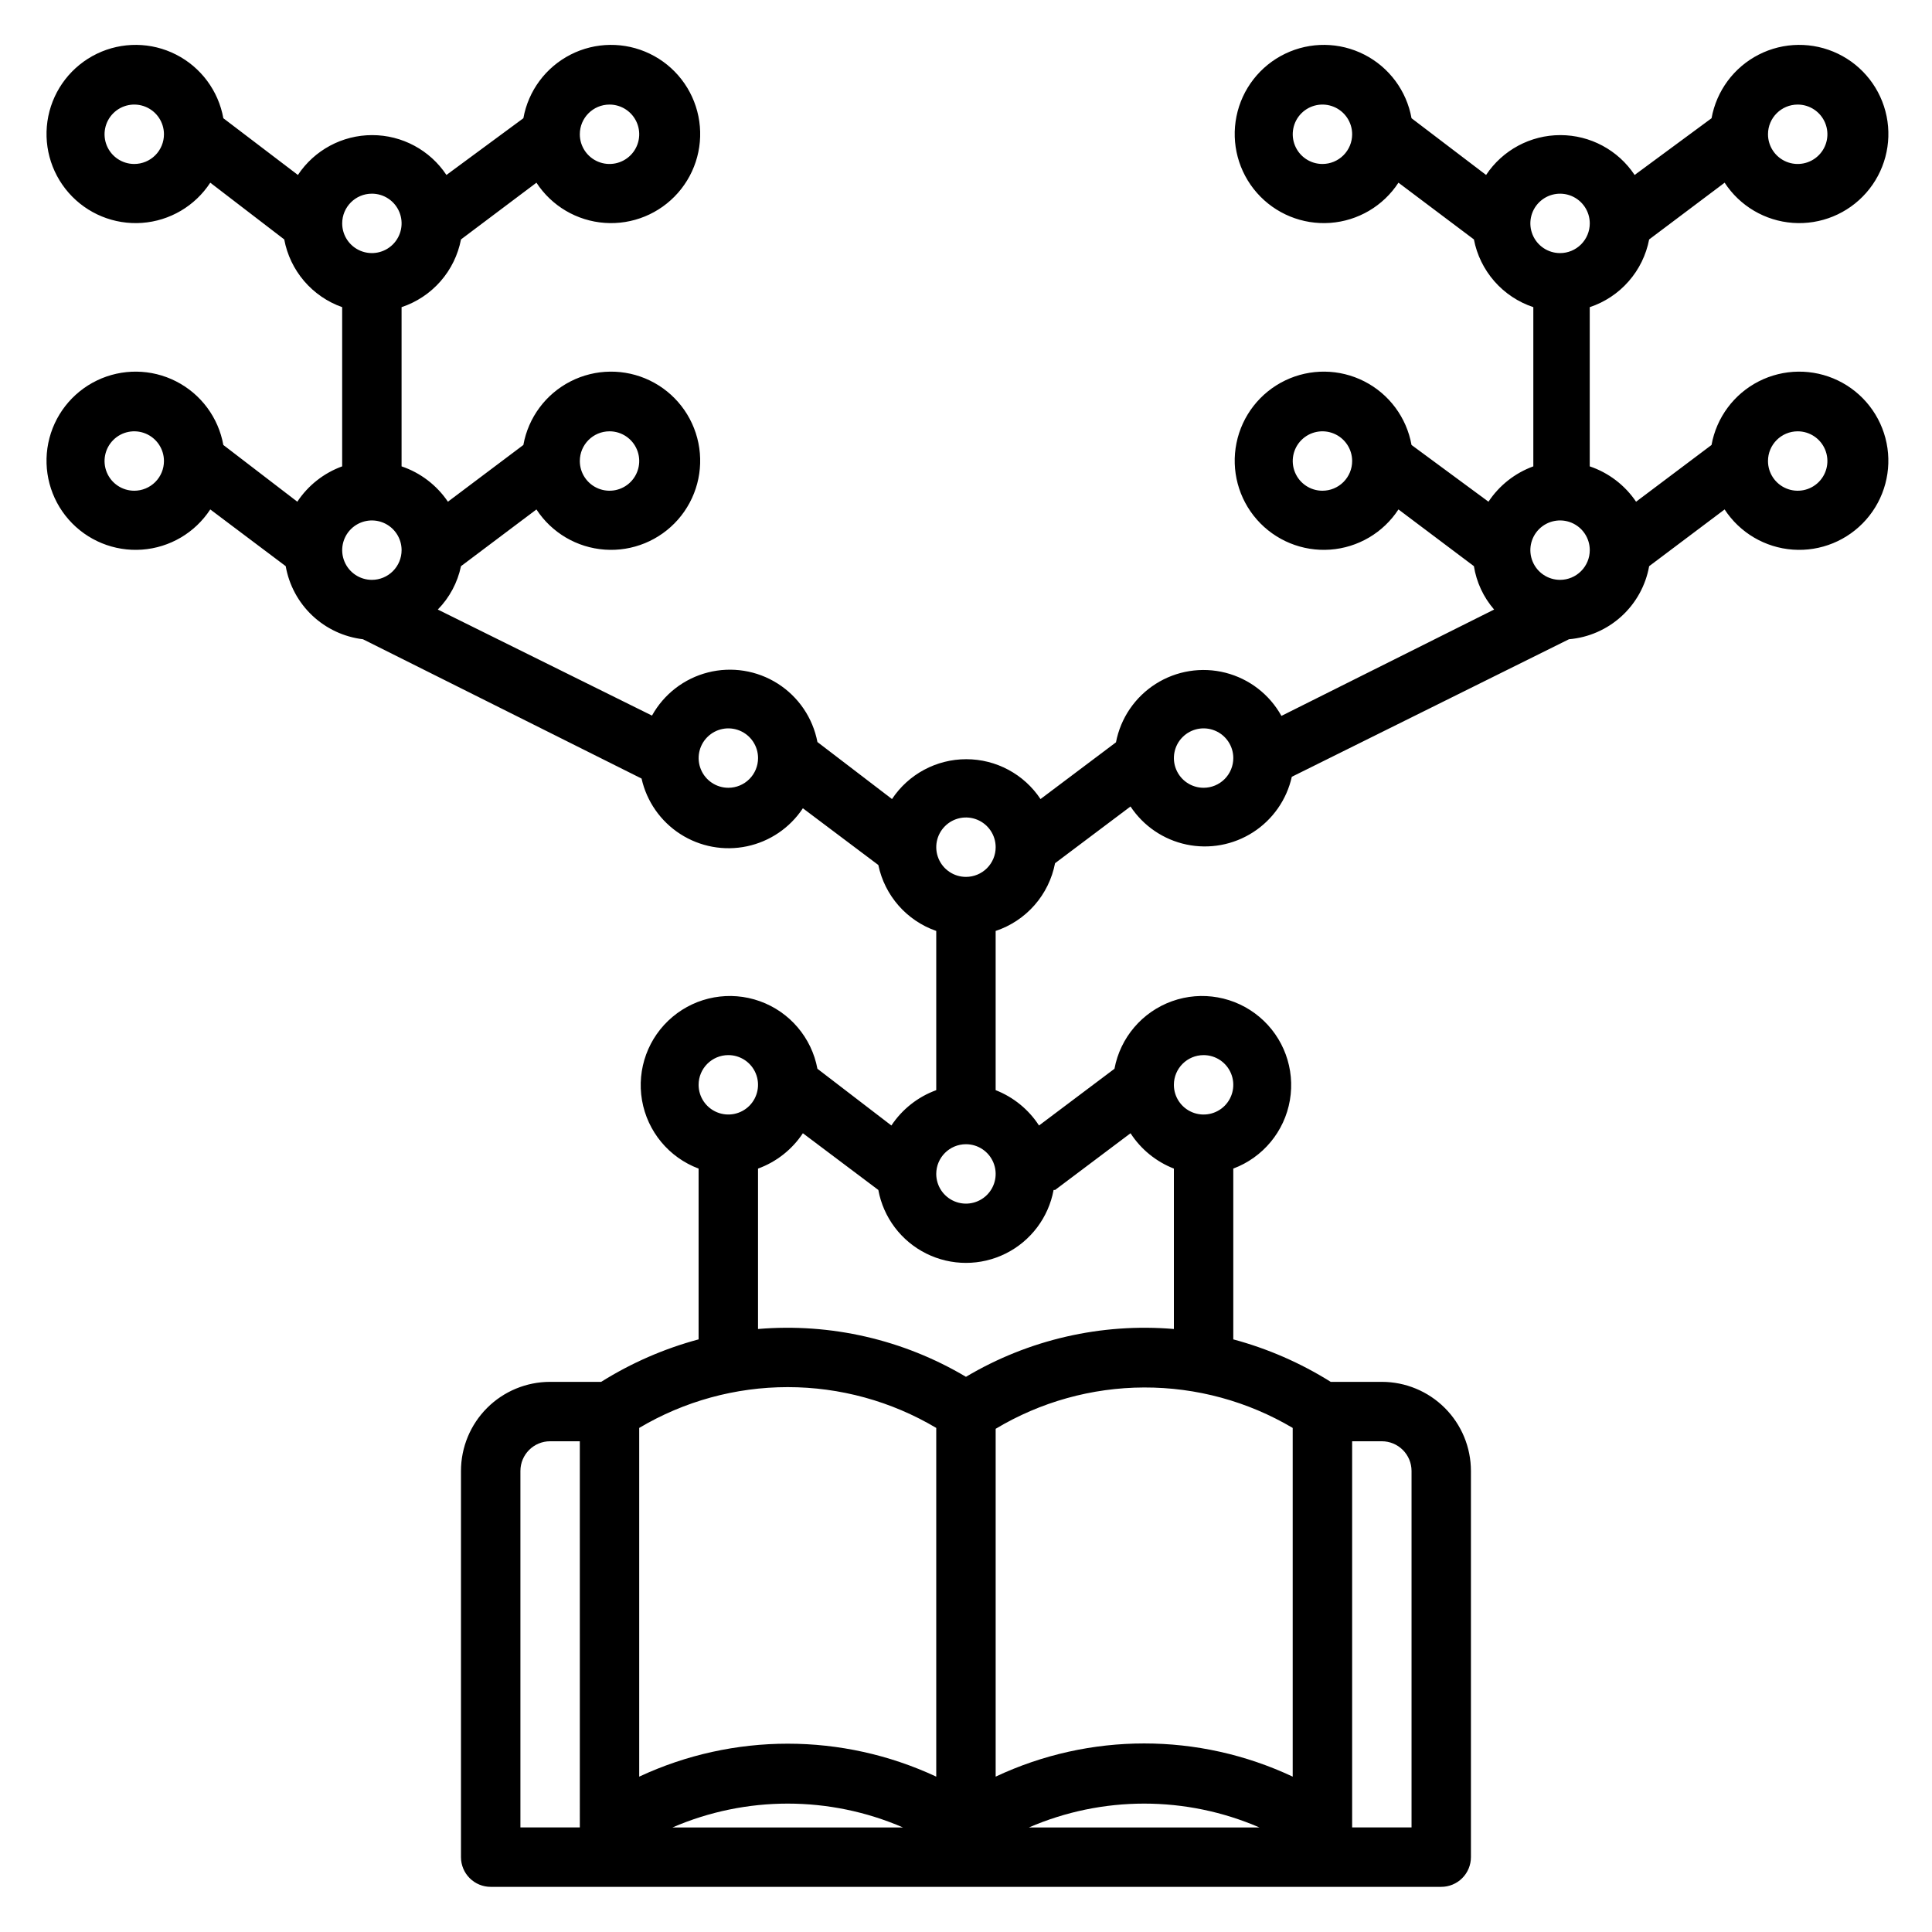 <?xml version="1.0" encoding="UTF-8"?>
<!-- Uploaded to: ICON Repo, www.svgrepo.com, Generator: ICON Repo Mixer Tools -->
<svg fill="#000000" width="800px" height="800px" version="1.1" viewBox="144 144 512 512" xmlns="http://www.w3.org/2000/svg">
 <path d="m581.05 207.45 19.996-15.035c4.031 6.184 10.727 10.125 18.09 10.652s14.551-2.418 19.426-7.965c4.875-5.543 6.875-13.047 5.41-20.285-1.469-7.234-6.234-13.367-12.883-16.574-6.652-3.211-14.418-3.125-20.996 0.23-6.574 3.356-11.203 9.594-12.512 16.859l-20.387 15.035c-4.375-6.598-11.766-10.562-19.68-10.562-7.918 0-15.305 3.965-19.684 10.562l-19.758-15.035c-1.305-7.266-5.934-13.504-12.512-16.859-6.578-3.356-14.344-3.441-20.992-0.23-6.648 3.207-11.418 9.34-12.883 16.574-1.469 7.238 0.531 14.742 5.406 20.285 4.875 5.547 12.062 8.492 19.426 7.965 7.363-0.527 14.059-4.469 18.09-10.652l19.996 15.035c0.793 4.121 2.672 7.957 5.438 11.109 2.766 3.156 6.324 5.516 10.309 6.84v42.195-0.004c-4.863 1.77-9.031 5.055-11.887 9.367l-20.391-15.035c-1.305-7.266-5.934-13.504-12.512-16.855-6.578-3.356-14.344-3.441-20.992-0.234-6.648 3.207-11.418 9.344-12.883 16.578-1.469 7.234 0.531 14.742 5.406 20.285 4.875 5.543 12.062 8.492 19.426 7.961 7.363-0.527 14.059-4.469 18.09-10.652l19.996 15.035v0.004c0.68 4.254 2.535 8.234 5.356 11.492l-56.363 28.184-0.004-0.004c-3.156-5.691-8.52-9.828-14.828-11.434-6.305-1.605-12.996-0.535-18.488 2.957-5.496 3.488-9.305 9.094-10.527 15.484l-19.996 15.035c-4.375-6.598-11.766-10.562-19.68-10.562-7.918 0-15.305 3.965-19.68 10.562l-19.762-15.113c-1.223-6.394-5.031-11.996-10.527-15.488-5.492-3.488-12.184-4.559-18.488-2.953-6.309 1.605-11.672 5.742-14.828 11.434l-56.758-28.102c3.106-3.164 5.234-7.152 6.141-11.492l19.996-15.035-0.004-0.004c4.035 6.184 10.727 10.125 18.094 10.652 7.363 0.531 14.551-2.418 19.422-7.961 4.875-5.543 6.879-13.051 5.41-20.285s-6.234-13.371-12.883-16.578c-6.648-3.207-14.418-3.121-20.992 0.234-6.578 3.352-11.207 9.59-12.512 16.855l-19.996 15.035c-2.961-4.379-7.273-7.672-12.281-9.367v-42.191c3.984-1.324 7.539-3.684 10.309-6.84 2.766-3.152 4.644-6.988 5.438-11.109l19.996-15.035h-0.004c4.035 6.184 10.727 10.125 18.094 10.652 7.363 0.527 14.551-2.418 19.422-7.965 4.875-5.543 6.879-13.047 5.41-20.285-1.469-7.234-6.234-13.367-12.883-16.574-6.648-3.211-14.418-3.125-20.992 0.23-6.578 3.356-11.207 9.594-12.512 16.859l-20.391 15.035c-4.375-6.598-11.766-10.562-19.68-10.562-7.914 0-15.305 3.965-19.68 10.562l-19.758-15.035c-1.309-7.266-5.938-13.504-12.516-16.859-6.574-3.356-14.344-3.441-20.992-0.23-6.648 3.207-11.414 9.34-12.883 16.574-1.465 7.238 0.535 14.742 5.41 20.285 4.875 5.547 12.062 8.492 19.426 7.965s14.055-4.469 18.09-10.652l19.602 15.035c0.758 4.074 2.574 7.879 5.269 11.031 2.695 3.148 6.172 5.535 10.082 6.918v42.195-0.004c-4.863 1.77-9.031 5.055-11.887 9.367l-19.602-15.035c-1.309-7.266-5.938-13.504-12.516-16.855-6.574-3.356-14.344-3.441-20.992-0.234-6.648 3.207-11.414 9.344-12.883 16.578-1.465 7.234 0.535 14.742 5.41 20.285 4.875 5.543 12.062 8.492 19.426 7.961 7.363-0.527 14.055-4.469 18.09-10.652l19.996 15.035v0.004c0.875 4.996 3.34 9.578 7.027 13.066s8.398 5.695 13.438 6.297l73.84 36.918c1.355 6.062 5.047 11.348 10.27 14.707 5.227 3.363 11.562 4.531 17.641 3.25 6.078-1.277 11.41-4.902 14.836-10.082l19.996 15.035c1.691 8.117 7.519 14.75 15.348 17.477v42.195-0.004c-4.863 1.77-9.027 5.055-11.887 9.367l-19.602-15.035c-1.539-8.254-7.348-15.07-15.254-17.902s-16.719-1.25-23.148 4.152c-6.43 5.398-9.508 13.809-8.086 22.086 1.426 8.277 7.137 15.172 15 18.117v45.266-0.004c-9.117 2.449-17.82 6.242-25.82 11.258h-13.539c-6.262 0-12.27 2.488-16.699 6.918-4.426 4.426-6.914 10.434-6.914 16.699v102.34c0 2.086 0.828 4.09 2.305 5.566 1.477 1.477 3.477 2.305 5.566 2.305h251.9c2.09 0 4.09-0.828 5.566-2.305 1.477-1.477 2.309-3.481 2.309-5.566v-102.34c0-6.266-2.488-12.273-6.918-16.699-4.43-4.43-10.438-6.918-16.699-6.918h-13.539c-8-5.016-16.703-8.809-25.82-11.258v-45.262c7.863-2.945 13.578-9.84 15-18.117 1.426-8.277-1.652-16.688-8.082-22.086-6.434-5.402-15.246-6.984-23.152-4.152s-13.715 9.648-15.254 17.902l-19.996 15.035c-2.754-4.246-6.773-7.523-11.492-9.367v-42.191c3.981-1.324 7.539-3.684 10.305-6.84 2.769-3.152 4.644-6.988 5.438-11.109l19.996-15.035c3.426 5.18 8.758 8.805 14.836 10.082 6.078 1.281 12.414 0.113 17.641-3.25 5.223-3.359 8.914-8.645 10.27-14.703l73.445-36.449c5.18-0.438 10.07-2.574 13.914-6.074 3.844-3.504 6.422-8.172 7.34-13.289l19.996-15.035v-0.004c4.031 6.184 10.727 10.125 18.09 10.652 7.363 0.531 14.551-2.418 19.426-7.961 4.875-5.543 6.875-13.051 5.41-20.285-1.469-7.234-6.234-13.371-12.883-16.578-6.652-3.207-14.418-3.121-20.996 0.234-6.574 3.352-11.203 9.59-12.512 16.855l-19.996 15.035c-2.957-4.379-7.269-7.672-12.277-9.367v-42.191c3.981-1.324 7.539-3.684 10.305-6.84 2.769-3.152 4.644-6.988 5.438-11.109zm39.359-35.738c3.184 0 6.055 1.918 7.273 4.859 1.219 2.941 0.547 6.328-1.707 8.578-2.25 2.25-5.637 2.926-8.578 1.707s-4.859-4.09-4.859-7.273c0-4.348 3.523-7.871 7.871-7.871zm-125.95 15.742c-3.184 0-6.051-1.918-7.269-4.859s-0.547-6.328 1.703-8.578c2.254-2.25 5.641-2.926 8.582-1.707 2.941 1.219 4.859 4.09 4.859 7.273 0 2.086-0.832 4.09-2.309 5.566-1.473 1.477-3.477 2.305-5.566 2.305zm0 86.594c-3.184 0-6.051-1.918-7.269-4.859s-0.547-6.328 1.703-8.578c2.254-2.254 5.641-2.926 8.582-1.707 2.941 1.219 4.859 4.086 4.859 7.273 0 2.086-0.832 4.09-2.309 5.566-1.473 1.473-3.477 2.305-5.566 2.305zm-188.93-15.746c3.184 0 6.055 1.918 7.273 4.859s0.543 6.328-1.707 8.582c-2.254 2.25-5.637 2.922-8.578 1.703-2.941-1.219-4.859-4.086-4.859-7.269 0-4.348 3.523-7.875 7.871-7.875zm0-86.59c3.184 0 6.055 1.918 7.273 4.859 1.219 2.941 0.543 6.328-1.707 8.578-2.254 2.25-5.637 2.926-8.578 1.707-2.941-1.219-4.859-4.09-4.859-7.273 0-4.348 3.523-7.871 7.871-7.871zm-125.95 15.742c-3.184 0-6.055-1.918-7.273-4.859s-0.543-6.328 1.707-8.578 5.637-2.926 8.578-1.707 4.859 4.09 4.859 7.273c0 2.086-0.828 4.09-2.305 5.566-1.477 1.477-3.481 2.305-5.566 2.305zm0 86.594c-3.184 0-6.055-1.918-7.273-4.859s-0.543-6.328 1.707-8.578c2.25-2.254 5.637-2.926 8.578-1.707s4.859 4.086 4.859 7.273c0 2.086-0.828 4.09-2.305 5.566-1.477 1.473-3.481 2.305-5.566 2.305zm62.977-78.723c3.184 0 6.055 1.918 7.273 4.859 1.219 2.945 0.543 6.328-1.707 8.582-2.254 2.25-5.637 2.922-8.578 1.707-2.941-1.219-4.859-4.09-4.859-7.273 0-4.348 3.523-7.875 7.871-7.875zm0 102.34v0.004c-3.184 0-6.055-1.918-7.273-4.863-1.219-2.941-0.543-6.324 1.707-8.578 2.25-2.25 5.637-2.922 8.578-1.707 2.941 1.219 4.859 4.09 4.859 7.273 0 2.09-0.828 4.09-2.305 5.566-1.477 1.477-3.481 2.309-5.566 2.309zm94.465 55.105c-3.184 0-6.055-1.918-7.273-4.859s-0.547-6.328 1.707-8.578c2.25-2.25 5.637-2.926 8.578-1.707s4.859 4.09 4.859 7.273c0 2.086-0.828 4.09-2.305 5.566-1.477 1.477-3.481 2.305-5.566 2.305zm-39.359 275.52h-15.746v-94.465c0-4.348 3.523-7.875 7.871-7.875h7.871zm204.67-102.34h7.871c2.086 0 4.09 0.832 5.566 2.309 1.477 1.477 2.305 3.477 2.305 5.566v94.465h-15.742zm-102.34-78.719c3.184 0 6.055 1.918 7.269 4.859 1.219 2.941 0.547 6.328-1.703 8.578-2.254 2.254-5.641 2.926-8.582 1.707s-4.859-4.09-4.859-7.273c0-4.348 3.527-7.871 7.875-7.871zm-62.977-23.617c3.184 0 6.055 1.918 7.273 4.859 1.215 2.941 0.543 6.328-1.707 8.582-2.254 2.25-5.637 2.922-8.578 1.703-2.945-1.219-4.863-4.086-4.863-7.269 0-4.348 3.527-7.875 7.875-7.875zm-14.801 204.68c19.492-8.426 41.598-8.426 61.086 0zm69.902-13.465c-24.945-11.645-53.77-11.645-78.719 0v-92.414c11.91-7.078 25.508-10.812 39.359-10.812 13.855 0 27.449 3.734 39.359 10.812zm24.562 13.465c19.492-8.426 41.594-8.426 61.086 0zm69.902-105.88v92.414c-24.926-11.73-53.793-11.73-78.719 0v-92.18c11.883-7.129 25.469-10.91 39.328-10.953 13.855-0.043 27.465 3.66 39.391 10.719zm-23.613-98.797c3.184 0 6.051 1.918 7.269 4.859s0.547 6.328-1.703 8.582c-2.254 2.25-5.641 2.922-8.582 1.703-2.941-1.219-4.859-4.086-4.859-7.269 0-4.348 3.527-7.875 7.875-7.875zm-39.359 35.738 19.996-15.035h-0.004c2.754 4.25 6.773 7.527 11.492 9.371v42.508c-19.238-1.625-38.508 2.805-55.102 12.672-16.598-9.867-35.867-14.297-55.105-12.672v-42.508c4.863-1.77 9.031-5.055 11.887-9.371l19.996 15.035v0.004c1.348 7.293 6.043 13.527 12.68 16.836 6.637 3.312 14.445 3.312 21.082 0 6.637-3.309 11.332-9.543 12.684-16.836zm-23.617-82.969c-3.184 0-6.055-1.918-7.273-4.859-1.219-2.941-0.547-6.328 1.707-8.578 2.25-2.254 5.637-2.926 8.578-1.707 2.941 1.219 4.859 4.09 4.859 7.273 0 2.086-0.828 4.09-2.305 5.566-1.477 1.477-3.481 2.305-5.566 2.305zm62.977-23.617c-3.188 0-6.055-1.918-7.273-4.859s-0.547-6.328 1.707-8.578c2.25-2.25 5.637-2.926 8.578-1.707 2.941 1.219 4.859 4.09 4.859 7.273 0 2.086-0.832 4.09-2.305 5.566-1.477 1.477-3.481 2.305-5.566 2.305zm157.44-94.465c3.184 0 6.055 1.918 7.273 4.859s0.547 6.328-1.707 8.582c-2.25 2.25-5.637 2.922-8.578 1.703s-4.859-4.086-4.859-7.269c0-4.348 3.523-7.875 7.871-7.875zm-62.977 39.359v0.004c-3.184 0-6.055-1.918-7.269-4.863-1.219-2.941-0.547-6.324 1.703-8.578 2.254-2.25 5.641-2.922 8.582-1.707 2.941 1.219 4.859 4.09 4.859 7.273 0 2.09-0.832 4.09-2.309 5.566-1.477 1.477-3.477 2.309-5.566 2.309zm0-86.59c-3.184 0-6.055-1.918-7.269-4.859-1.219-2.941-0.547-6.328 1.703-8.578 2.254-2.254 5.641-2.926 8.582-1.707s4.859 4.09 4.859 7.273c0 2.086-0.832 4.09-2.309 5.566-1.477 1.477-3.477 2.305-5.566 2.305z"/>
</svg>